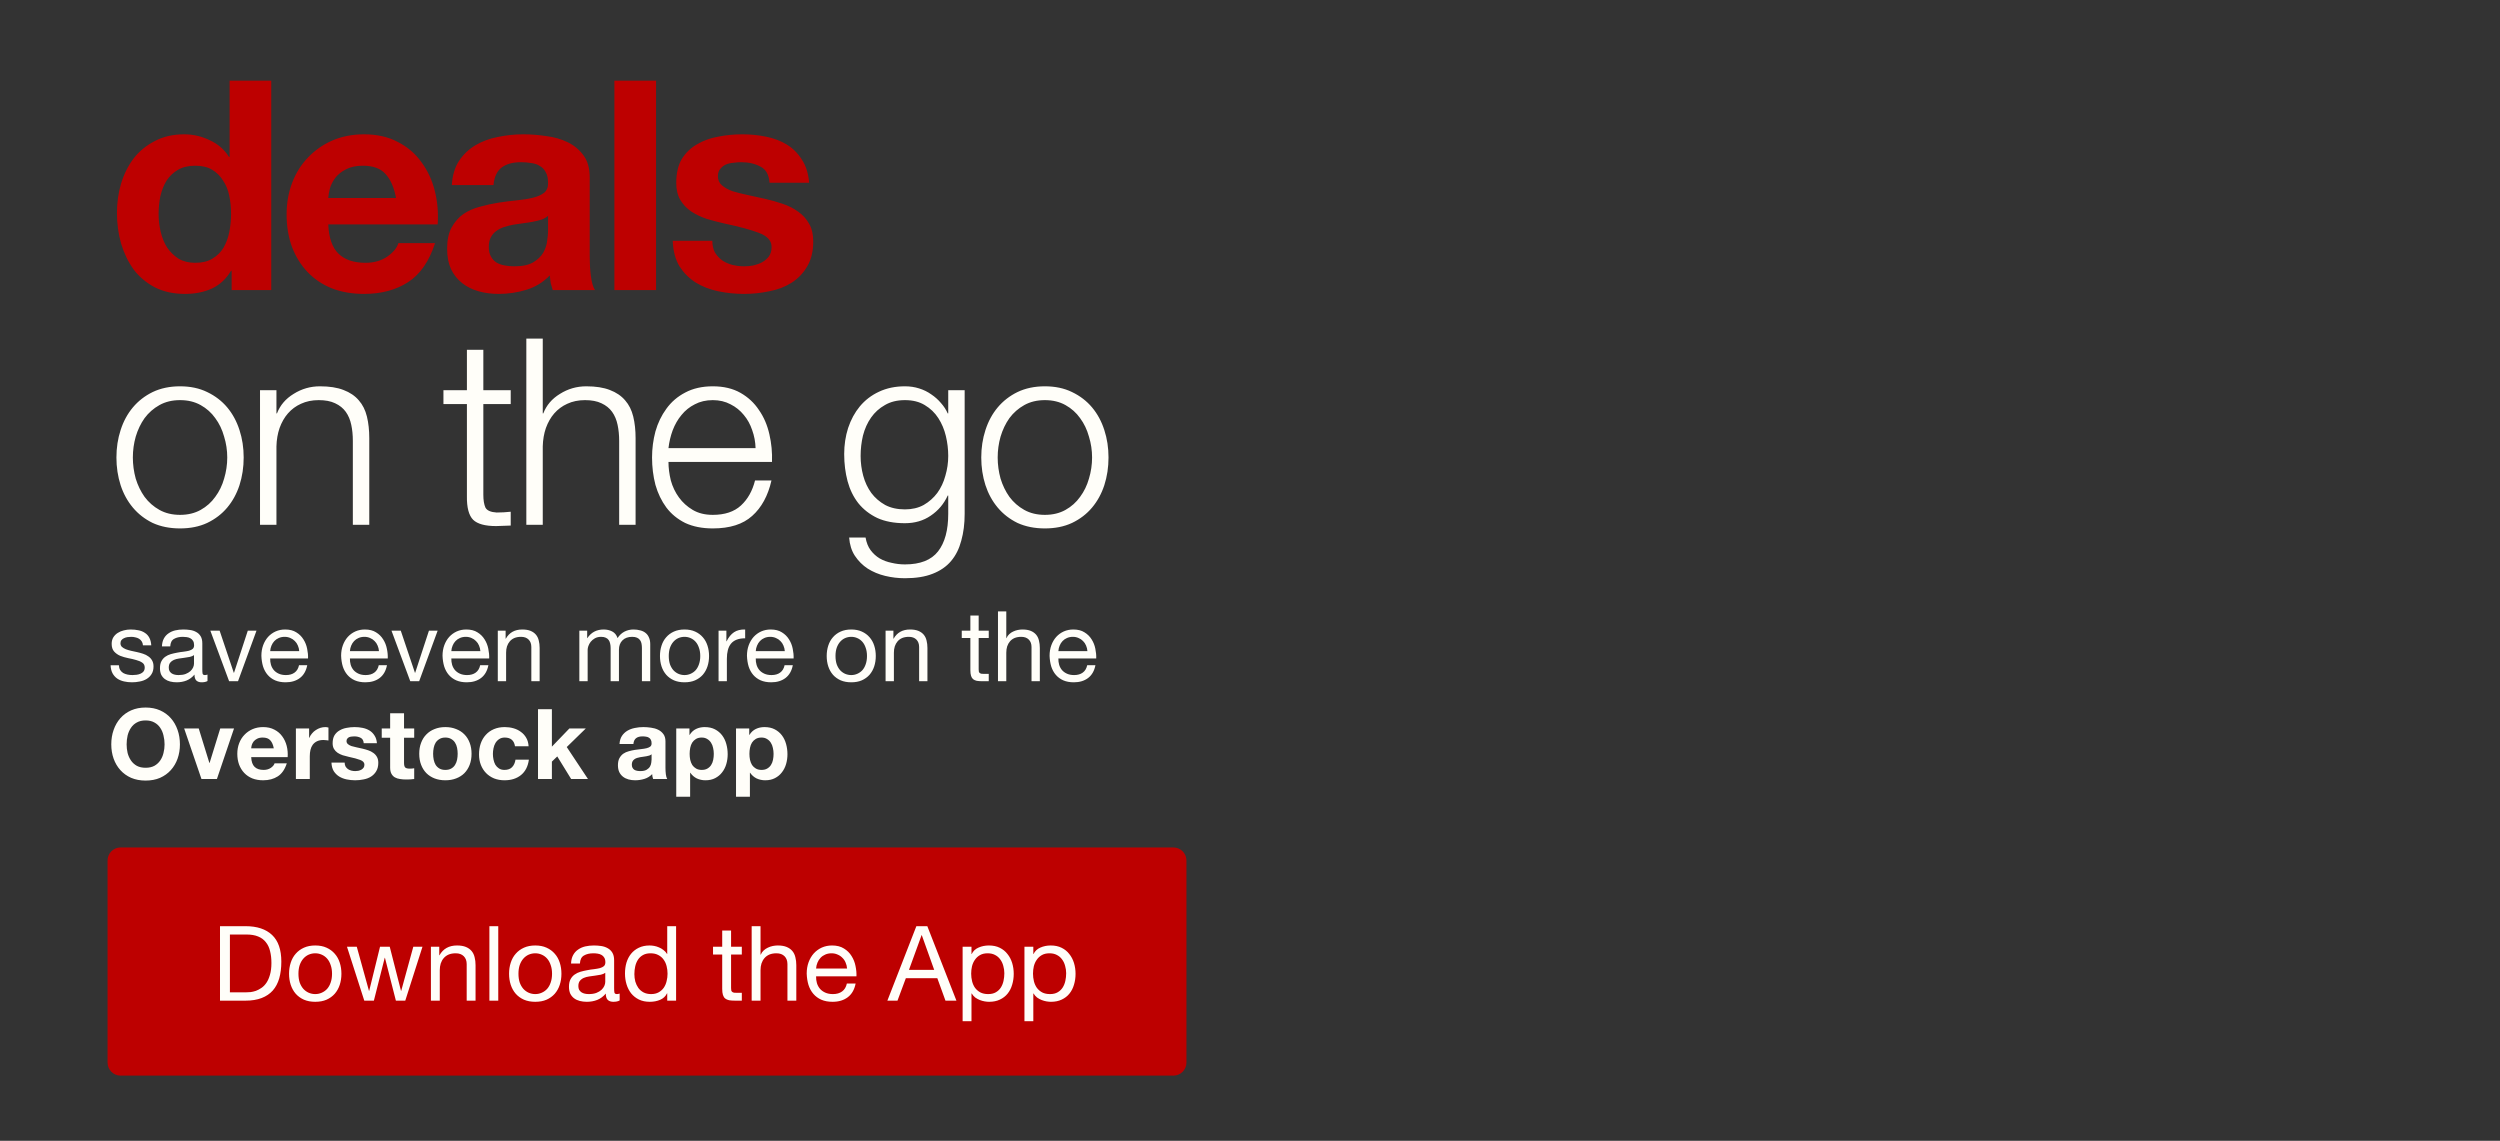 <svg width="767" height="350" viewBox="0 0 767 350" fill="none" xmlns="http://www.w3.org/2000/svg">
<rect x="0" y="0" width="767" height="350" fill="#333333" stroke="none"/>
<path d="M70.89 65.6C70.89 63.68 70.71 61.85 70.35 60.11C69.99 58.31 69.36 56.75 68.46 55.43C67.62 54.05 66.51 52.94 65.13 52.1C63.75 51.26 62.01 50.84 59.91 50.84C57.81 50.84 56.04 51.26 54.6 52.1C53.16 52.94 51.99 54.05 51.09 55.43C50.25 56.81 49.62 58.4 49.2 60.2C48.84 61.94 48.66 63.77 48.66 65.69C48.66 67.49 48.87 69.29 49.29 71.09C49.71 72.89 50.37 74.51 51.27 75.95C52.23 77.33 53.4 78.47 54.78 79.37C56.22 80.21 57.93 80.63 59.91 80.63C62.01 80.63 63.75 80.21 65.13 79.37C66.57 78.53 67.71 77.42 68.55 76.04C69.39 74.6 69.99 72.98 70.35 71.18C70.71 69.38 70.89 67.52 70.89 65.6ZM71.07 83.06H70.89C69.39 85.58 67.41 87.41 64.95 88.55C62.55 89.63 59.82 90.17 56.76 90.17C53.28 90.17 50.22 89.51 47.58 88.19C44.94 86.81 42.75 84.98 41.01 82.7C39.33 80.36 38.04 77.69 37.14 74.69C36.3 71.69 35.88 68.57 35.88 65.33C35.88 62.21 36.3 59.21 37.14 56.33C38.04 53.39 39.33 50.81 41.01 48.59C42.75 46.37 44.91 44.6 47.49 43.28C50.07 41.9 53.07 41.21 56.49 41.21C59.25 41.21 61.86 41.81 64.32 43.01C66.84 44.15 68.82 45.86 70.26 48.14H70.44V24.74H83.22V89H71.07V83.06ZM121.5 60.74C120.9 57.5 119.82 55.04 118.26 53.36C116.76 51.68 114.45 50.84 111.33 50.84C109.29 50.84 107.58 51.2 106.2 51.92C104.88 52.58 103.8 53.42 102.96 54.44C102.18 55.46 101.61 56.54 101.25 57.68C100.95 58.82 100.77 59.84 100.71 60.74H121.5ZM100.71 68.84C100.89 72.98 101.94 75.98 103.86 77.84C105.78 79.7 108.54 80.63 112.14 80.63C114.72 80.63 116.94 80 118.8 78.74C120.66 77.42 121.8 76.04 122.22 74.6H133.47C131.67 80.18 128.91 84.17 125.19 86.57C121.47 88.97 116.97 90.17 111.69 90.17C108.03 90.17 104.73 89.6 101.79 88.46C98.85 87.26 96.359 85.58 94.32 83.42C92.279 81.26 90.689 78.68 89.549 75.68C88.469 72.68 87.93 69.38 87.93 65.78C87.93 62.3 88.499 59.06 89.639 56.06C90.779 53.06 92.4 50.48 94.499 48.32C96.6 46.1 99.09 44.36 101.97 43.1C104.91 41.84 108.15 41.21 111.69 41.21C115.65 41.21 119.1 41.99 122.04 43.55C124.98 45.05 127.38 47.09 129.24 49.67C131.16 52.25 132.54 55.19 133.38 58.49C134.22 61.79 134.52 65.24 134.28 68.84H100.71ZM138.619 56.78C138.799 53.78 139.549 51.29 140.869 49.31C142.189 47.33 143.869 45.74 145.909 44.54C147.949 43.34 150.229 42.5 152.749 42.02C155.329 41.48 157.909 41.21 160.489 41.21C162.829 41.21 165.199 41.39 167.599 41.75C169.999 42.05 172.189 42.68 174.169 43.64C176.149 44.6 177.769 45.95 179.029 47.69C180.289 49.37 180.919 51.62 180.919 54.44V78.65C180.919 80.75 181.039 82.76 181.279 84.68C181.519 86.6 181.939 88.04 182.539 89H169.579C169.339 88.28 169.129 87.56 168.949 86.84C168.829 86.06 168.739 85.28 168.679 84.5C166.639 86.6 164.239 88.07 161.479 88.91C158.719 89.75 155.899 90.17 153.019 90.17C150.799 90.17 148.729 89.9 146.809 89.36C144.889 88.82 143.209 87.98 141.769 86.84C140.329 85.7 139.189 84.26 138.349 82.52C137.569 80.78 137.179 78.71 137.179 76.31C137.179 73.67 137.629 71.51 138.529 69.83C139.489 68.09 140.689 66.71 142.129 65.69C143.629 64.67 145.309 63.92 147.169 63.44C149.089 62.9 151.009 62.48 152.929 62.18C154.849 61.88 156.739 61.64 158.599 61.46C160.459 61.28 162.109 61.01 163.549 60.65C164.989 60.29 166.129 59.78 166.969 59.12C167.809 58.4 168.199 57.38 168.139 56.06C168.139 54.68 167.899 53.6 167.419 52.82C166.999 51.98 166.399 51.35 165.619 50.93C164.899 50.45 164.029 50.15 163.009 50.03C162.049 49.85 160.999 49.76 159.859 49.76C157.339 49.76 155.359 50.3 153.919 51.38C152.479 52.46 151.639 54.26 151.399 56.78H138.619ZM168.139 66.23C167.599 66.71 166.909 67.1 166.069 67.4C165.289 67.64 164.419 67.85 163.459 68.03C162.559 68.21 161.599 68.36 160.579 68.48C159.559 68.6 158.539 68.75 157.519 68.93C156.559 69.11 155.599 69.35 154.639 69.65C153.739 69.95 152.929 70.37 152.209 70.91C151.549 71.39 151.009 72.02 150.589 72.8C150.169 73.58 149.959 74.57 149.959 75.77C149.959 76.91 150.169 77.87 150.589 78.65C151.009 79.43 151.579 80.06 152.299 80.54C153.019 80.96 153.859 81.26 154.819 81.44C155.779 81.62 156.769 81.71 157.789 81.71C160.309 81.71 162.259 81.29 163.639 80.45C165.019 79.61 166.039 78.62 166.699 77.48C167.359 76.28 167.749 75.08 167.869 73.88C168.049 72.68 168.139 71.72 168.139 71V66.23ZM188.499 24.74H201.279V89H188.499V24.74ZM218.542 73.88C218.542 75.26 218.812 76.46 219.352 77.48C219.952 78.44 220.702 79.25 221.602 79.91C222.502 80.51 223.522 80.96 224.662 81.26C225.862 81.56 227.092 81.71 228.352 81.71C229.252 81.71 230.182 81.62 231.142 81.44C232.162 81.2 233.062 80.87 233.842 80.45C234.682 79.97 235.372 79.37 235.912 78.65C236.452 77.87 236.722 76.91 236.722 75.77C236.722 73.85 235.432 72.41 232.852 71.45C230.332 70.49 226.792 69.53 222.232 68.57C220.372 68.15 218.542 67.67 216.742 67.13C215.002 66.53 213.442 65.78 212.062 64.88C210.682 63.92 209.572 62.75 208.732 61.37C207.892 59.93 207.472 58.19 207.472 56.15C207.472 53.15 208.042 50.69 209.182 48.77C210.382 46.85 211.942 45.35 213.862 44.27C215.782 43.13 217.942 42.35 220.342 41.93C222.742 41.45 225.202 41.21 227.722 41.21C230.242 41.21 232.672 41.45 235.012 41.93C237.412 42.41 239.542 43.22 241.402 44.36C243.262 45.5 244.792 47.03 245.992 48.95C247.252 50.81 248.002 53.18 248.242 56.06H236.092C235.912 53.6 234.982 51.95 233.302 51.11C231.622 50.21 229.642 49.76 227.362 49.76C226.642 49.76 225.862 49.82 225.022 49.94C224.182 50 223.402 50.18 222.682 50.48C222.022 50.78 221.452 51.23 220.972 51.83C220.492 52.37 220.252 53.12 220.252 54.08C220.252 55.22 220.672 56.15 221.512 56.87C222.352 57.59 223.432 58.19 224.752 58.67C226.132 59.09 227.692 59.48 229.432 59.84C231.172 60.2 232.942 60.59 234.742 61.01C236.602 61.43 238.402 61.94 240.142 62.54C241.942 63.14 243.532 63.95 244.912 64.97C246.292 65.93 247.402 67.16 248.242 68.66C249.082 70.1 249.502 71.9 249.502 74.06C249.502 77.12 248.872 79.7 247.612 81.8C246.412 83.84 244.822 85.49 242.842 86.75C240.862 88.01 238.582 88.88 236.002 89.36C233.482 89.9 230.902 90.17 228.262 90.17C225.562 90.17 222.922 89.9 220.342 89.36C217.762 88.82 215.452 87.92 213.412 86.66C211.432 85.4 209.782 83.75 208.462 81.71C207.202 79.61 206.512 77 206.392 73.88H218.542Z" fill="#BD0000"/>
<path d="M55.24 122.76C52.84 122.76 50.733 123.267 48.92 124.28C47.107 125.293 45.587 126.627 44.36 128.28C43.187 129.933 42.28 131.827 41.64 133.96C41.053 136.04 40.76 138.173 40.76 140.36C40.76 142.547 41.053 144.707 41.64 146.84C42.28 148.92 43.187 150.787 44.36 152.44C45.587 154.093 47.107 155.427 48.92 156.44C50.733 157.453 52.84 157.96 55.24 157.96C57.64 157.96 59.747 157.453 61.56 156.44C63.373 155.427 64.867 154.093 66.04 152.44C67.267 150.787 68.173 148.92 68.76 146.84C69.4 144.707 69.72 142.547 69.72 140.36C69.72 138.173 69.4 136.04 68.76 133.96C68.173 131.827 67.267 129.933 66.04 128.28C64.867 126.627 63.373 125.293 61.56 124.28C59.747 123.267 57.64 122.76 55.24 122.76ZM55.24 118.52C58.387 118.52 61.16 119.107 63.56 120.28C66.013 121.453 68.067 123.027 69.72 125C71.373 126.973 72.627 129.293 73.48 131.96C74.333 134.573 74.76 137.373 74.76 140.36C74.76 143.347 74.333 146.173 73.48 148.84C72.627 151.453 71.373 153.747 69.72 155.72C68.067 157.693 66.013 159.267 63.56 160.44C61.16 161.56 58.387 162.12 55.24 162.12C52.093 162.12 49.293 161.56 46.84 160.44C44.44 159.267 42.413 157.693 40.76 155.72C39.107 153.747 37.853 151.453 37 148.84C36.147 146.173 35.72 143.347 35.72 140.36C35.72 137.373 36.147 134.573 37 131.96C37.853 129.293 39.107 126.973 40.76 125C42.413 123.027 44.44 121.453 46.84 120.28C49.293 119.107 52.093 118.52 55.24 118.52ZM79.773 119.72H84.813V126.84H84.973C85.933 124.333 87.64 122.333 90.093 120.84C92.546 119.293 95.24 118.52 98.173 118.52C101.053 118.52 103.453 118.893 105.373 119.64C107.346 120.387 108.92 121.453 110.093 122.84C111.266 124.173 112.093 125.827 112.573 127.8C113.053 129.773 113.293 131.987 113.293 134.44V161H108.253V135.24C108.253 133.48 108.093 131.853 107.773 130.36C107.453 128.813 106.893 127.48 106.093 126.36C105.293 125.24 104.2 124.36 102.813 123.72C101.48 123.08 99.8 122.76 97.773 122.76C95.746 122.76 93.933 123.133 92.333 123.88C90.787 124.573 89.453 125.56 88.333 126.84C87.266 128.067 86.413 129.56 85.773 131.32C85.186 133.027 84.867 134.893 84.813 136.92V161H79.773V119.72ZM148.288 119.72H156.688V123.96H148.288V151.8C148.288 153.453 148.501 154.76 148.928 155.72C149.408 156.627 150.554 157.133 152.368 157.24C153.808 157.24 155.248 157.16 156.688 157V161.24C155.941 161.24 155.194 161.267 154.448 161.32C153.701 161.373 152.954 161.4 152.208 161.4C148.848 161.4 146.501 160.76 145.168 159.48C143.834 158.147 143.194 155.72 143.248 152.2V123.96H136.048V119.72H143.248V107.32H148.288V119.72ZM161.479 103.88H166.519V126.84H166.679C167.639 124.333 169.346 122.333 171.799 120.84C174.253 119.293 176.946 118.52 179.879 118.52C182.759 118.52 185.159 118.893 187.079 119.64C189.053 120.387 190.626 121.453 191.799 122.84C192.973 124.173 193.799 125.827 194.279 127.8C194.759 129.773 194.999 131.987 194.999 134.44V161H189.959V135.24C189.959 133.48 189.799 131.853 189.479 130.36C189.159 128.813 188.599 127.48 187.799 126.36C186.999 125.24 185.906 124.36 184.519 123.72C183.186 123.08 181.506 122.76 179.479 122.76C177.453 122.76 175.639 123.133 174.039 123.88C172.493 124.573 171.159 125.56 170.039 126.84C168.973 128.067 168.119 129.56 167.479 131.32C166.893 133.027 166.573 134.893 166.519 136.92V161H161.479V103.88ZM231.808 137.48C231.755 135.56 231.408 133.72 230.768 131.96C230.181 130.2 229.328 128.653 228.208 127.32C227.088 125.933 225.728 124.84 224.128 124.04C222.528 123.187 220.715 122.76 218.688 122.76C216.608 122.76 214.768 123.187 213.168 124.04C211.568 124.84 210.208 125.933 209.088 127.32C207.968 128.653 207.061 130.227 206.368 132.04C205.728 133.8 205.301 135.613 205.088 137.48H231.808ZM205.088 141.72C205.088 143.533 205.328 145.427 205.808 147.4C206.341 149.32 207.168 151.053 208.288 152.6C209.408 154.147 210.821 155.427 212.528 156.44C214.235 157.453 216.288 157.96 218.688 157.96C222.368 157.96 225.248 157 227.328 155.08C229.408 153.16 230.848 150.6 231.648 147.4H236.688C235.621 152.093 233.648 155.72 230.768 158.28C227.941 160.84 223.915 162.12 218.688 162.12C215.435 162.12 212.608 161.56 210.208 160.44C207.861 159.267 205.941 157.693 204.448 155.72C202.955 153.693 201.835 151.373 201.088 148.76C200.395 146.093 200.048 143.293 200.048 140.36C200.048 137.64 200.395 134.973 201.088 132.36C201.835 129.747 202.955 127.427 204.448 125.4C205.941 123.32 207.861 121.667 210.208 120.44C212.608 119.16 215.435 118.52 218.688 118.52C221.995 118.52 224.821 119.187 227.168 120.52C229.515 121.853 231.408 123.613 232.848 125.8C234.341 127.933 235.408 130.413 236.048 133.24C236.688 136.013 236.955 138.84 236.848 141.72H205.088ZM295.958 157.64C295.958 160.68 295.611 163.427 294.918 165.88C294.278 168.333 293.238 170.413 291.798 172.12C290.358 173.827 288.465 175.133 286.118 176.04C283.825 176.947 280.998 177.4 277.638 177.4C275.558 177.4 273.531 177.16 271.558 176.68C269.585 176.2 267.798 175.453 266.198 174.44C264.651 173.427 263.345 172.12 262.278 170.52C261.265 168.973 260.678 167.107 260.518 164.92H265.558C265.825 166.467 266.331 167.747 267.078 168.76C267.878 169.827 268.811 170.68 269.878 171.32C270.998 171.96 272.225 172.413 273.558 172.68C274.891 173 276.251 173.16 277.638 173.16C282.331 173.16 285.718 171.827 287.798 169.16C289.878 166.493 290.918 162.653 290.918 157.64V152.04H290.758C289.585 154.6 287.851 156.653 285.558 158.2C283.318 159.747 280.678 160.52 277.638 160.52C274.331 160.52 271.505 159.987 269.158 158.92C266.811 157.8 264.865 156.28 263.318 154.36C261.825 152.44 260.731 150.2 260.038 147.64C259.345 145.027 258.998 142.253 258.998 139.32C258.998 136.493 259.398 133.827 260.198 131.32C261.051 128.76 262.251 126.547 263.798 124.68C265.398 122.76 267.345 121.267 269.638 120.2C271.985 119.08 274.651 118.52 277.638 118.52C279.185 118.52 280.625 118.733 281.958 119.16C283.345 119.587 284.598 120.2 285.718 121C286.838 121.747 287.825 122.627 288.678 123.64C289.585 124.653 290.278 125.72 290.758 126.84H290.918V119.72H295.958V157.64ZM277.638 156.28C279.825 156.28 281.745 155.827 283.398 154.92C285.051 153.96 286.438 152.733 287.558 151.24C288.678 149.693 289.505 147.933 290.038 145.96C290.625 143.987 290.918 141.96 290.918 139.88C290.918 137.853 290.678 135.827 290.198 133.8C289.718 131.773 288.945 129.933 287.878 128.28C286.811 126.627 285.425 125.293 283.718 124.28C282.065 123.267 280.038 122.76 277.638 122.76C275.238 122.76 273.185 123.267 271.478 124.28C269.771 125.24 268.358 126.52 267.238 128.12C266.118 129.72 265.291 131.56 264.758 133.64C264.278 135.667 264.038 137.747 264.038 139.88C264.038 141.96 264.305 143.987 264.838 145.96C265.371 147.933 266.198 149.693 267.318 151.24C268.438 152.733 269.851 153.96 271.558 154.92C273.265 155.827 275.291 156.28 277.638 156.28ZM320.571 122.76C318.171 122.76 316.065 123.267 314.251 124.28C312.438 125.293 310.918 126.627 309.691 128.28C308.518 129.933 307.611 131.827 306.971 133.96C306.385 136.04 306.091 138.173 306.091 140.36C306.091 142.547 306.385 144.707 306.971 146.84C307.611 148.92 308.518 150.787 309.691 152.44C310.918 154.093 312.438 155.427 314.251 156.44C316.065 157.453 318.171 157.96 320.571 157.96C322.971 157.96 325.078 157.453 326.891 156.44C328.705 155.427 330.198 154.093 331.371 152.44C332.598 150.787 333.505 148.92 334.091 146.84C334.731 144.707 335.051 142.547 335.051 140.36C335.051 138.173 334.731 136.04 334.091 133.96C333.505 131.827 332.598 129.933 331.371 128.28C330.198 126.627 328.705 125.293 326.891 124.28C325.078 123.267 322.971 122.76 320.571 122.76ZM320.571 118.52C323.718 118.52 326.491 119.107 328.891 120.28C331.345 121.453 333.398 123.027 335.051 125C336.705 126.973 337.958 129.293 338.811 131.96C339.665 134.573 340.091 137.373 340.091 140.36C340.091 143.347 339.665 146.173 338.811 148.84C337.958 151.453 336.705 153.747 335.051 155.72C333.398 157.693 331.345 159.267 328.891 160.44C326.491 161.56 323.718 162.12 320.571 162.12C317.425 162.12 314.625 161.56 312.171 160.44C309.771 159.267 307.745 157.693 306.091 155.72C304.438 153.747 303.185 151.453 302.331 148.84C301.478 146.173 301.051 143.347 301.051 140.36C301.051 137.373 301.478 134.573 302.331 131.96C303.185 129.293 304.438 126.973 306.091 125C307.745 123.027 309.771 121.453 312.171 120.28C314.625 119.107 317.425 118.52 320.571 118.52Z" fill="#FFFEF9"/>
<path d="M36.48 204.11C36.5 204.67 36.63 205.15 36.87 205.55C37.11 205.93 37.42 206.24 37.8 206.48C38.2 206.7 38.64 206.86 39.12 206.96C39.62 207.06 40.13 207.11 40.65 207.11C41.05 207.11 41.47 207.08 41.91 207.02C42.35 206.96 42.75 206.85 43.11 206.69C43.49 206.53 43.8 206.3 44.04 206C44.28 205.68 44.4 205.28 44.4 204.8C44.4 204.14 44.15 203.64 43.65 203.3C43.15 202.96 42.52 202.69 41.76 202.49C41.02 202.27 40.21 202.08 39.33 201.92C38.45 201.74 37.63 201.5 36.87 201.2C36.13 200.88 35.51 200.44 35.01 199.88C34.51 199.32 34.26 198.54 34.26 197.54C34.26 196.76 34.43 196.09 34.77 195.53C35.13 194.97 35.58 194.52 36.12 194.18C36.68 193.82 37.3 193.56 37.98 193.4C38.68 193.22 39.37 193.13 40.05 193.13C40.93 193.13 41.74 193.21 42.48 193.37C43.22 193.51 43.87 193.77 44.43 194.15C45.01 194.51 45.47 195.01 45.81 195.65C46.15 196.27 46.35 197.05 46.41 197.99H43.86C43.82 197.49 43.69 197.08 43.47 196.76C43.25 196.42 42.97 196.15 42.63 195.95C42.29 195.75 41.91 195.61 41.49 195.53C41.09 195.43 40.68 195.38 40.26 195.38C39.88 195.38 39.49 195.41 39.09 195.47C38.71 195.53 38.36 195.64 38.04 195.8C37.72 195.94 37.46 196.14 37.26 196.4C37.06 196.64 36.96 196.96 36.96 197.36C36.96 197.8 37.11 198.17 37.41 198.47C37.73 198.75 38.13 198.99 38.61 199.19C39.09 199.37 39.63 199.53 40.23 199.67C40.83 199.79 41.43 199.92 42.03 200.06C42.67 200.2 43.29 200.37 43.89 200.57C44.51 200.77 45.05 201.04 45.51 201.38C45.99 201.7 46.37 202.11 46.65 202.61C46.95 203.11 47.1 203.73 47.1 204.47C47.1 205.41 46.9 206.19 46.5 206.81C46.12 207.43 45.61 207.93 44.97 208.31C44.35 208.69 43.64 208.95 42.84 209.09C42.06 209.25 41.28 209.33 40.5 209.33C39.64 209.33 38.82 209.24 38.04 209.06C37.26 208.88 36.57 208.59 35.97 208.19C35.37 207.77 34.89 207.23 34.53 206.57C34.17 205.89 33.97 205.07 33.93 204.11H36.48ZM63.66 208.94C63.22 209.2 62.61 209.33 61.83 209.33C61.17 209.33 60.64 209.15 60.24 208.79C59.86 208.41 59.67 207.8 59.67 206.96C58.97 207.8 58.15 208.41 57.21 208.79C56.29 209.15 55.29 209.33 54.21 209.33C53.51 209.33 52.84 209.25 52.2 209.09C51.58 208.93 51.04 208.68 50.58 208.34C50.12 208 49.75 207.56 49.47 207.02C49.21 206.46 49.08 205.79 49.08 205.01C49.08 204.13 49.23 203.41 49.53 202.85C49.83 202.29 50.22 201.84 50.7 201.5C51.2 201.14 51.76 200.87 52.38 200.69C53.02 200.51 53.67 200.36 54.33 200.24C55.03 200.1 55.69 200 56.31 199.94C56.95 199.86 57.51 199.76 57.99 199.64C58.47 199.5 58.85 199.31 59.13 199.07C59.41 198.81 59.55 198.44 59.55 197.96C59.55 197.4 59.44 196.95 59.22 196.61C59.02 196.27 58.75 196.01 58.41 195.83C58.09 195.65 57.72 195.53 57.3 195.47C56.9 195.41 56.5 195.38 56.1 195.38C55.02 195.38 54.12 195.59 53.4 196.01C52.68 196.41 52.29 197.18 52.23 198.32H49.68C49.72 197.36 49.92 196.55 50.28 195.89C50.64 195.23 51.12 194.7 51.72 194.3C52.32 193.88 53 193.58 53.76 193.4C54.54 193.22 55.37 193.13 56.25 193.13C56.95 193.13 57.64 193.18 58.32 193.28C59.02 193.38 59.65 193.59 60.21 193.91C60.77 194.21 61.22 194.64 61.56 195.2C61.9 195.76 62.07 196.49 62.07 197.39V205.37C62.07 205.97 62.1 206.41 62.16 206.69C62.24 206.97 62.48 207.11 62.88 207.11C63.1 207.11 63.36 207.06 63.66 206.96V208.94ZM59.52 200.99C59.2 201.23 58.78 201.41 58.26 201.53C57.74 201.63 57.19 201.72 56.61 201.8C56.05 201.86 55.48 201.94 54.9 202.04C54.32 202.12 53.8 202.26 53.34 202.46C52.88 202.66 52.5 202.95 52.2 203.33C51.92 203.69 51.78 204.19 51.78 204.83C51.78 205.25 51.86 205.61 52.02 205.91C52.2 206.19 52.42 206.42 52.68 206.6C52.96 206.78 53.28 206.91 53.64 206.99C54 207.07 54.38 207.11 54.78 207.11C55.62 207.11 56.34 207 56.94 206.78C57.54 206.54 58.03 206.25 58.41 205.91C58.79 205.55 59.07 205.17 59.25 204.77C59.43 204.35 59.52 203.96 59.52 203.6V200.99ZM73.023 209H70.293L64.533 193.49H67.383L71.733 206.42H71.793L76.023 193.49H78.693L73.023 209ZM91.803 199.76C91.763 199.16 91.623 198.59 91.383 198.05C91.163 197.51 90.853 197.05 90.453 196.67C90.073 196.27 89.613 195.96 89.073 195.74C88.553 195.5 87.973 195.38 87.333 195.38C86.673 195.38 86.073 195.5 85.533 195.74C85.013 195.96 84.563 196.27 84.183 196.67C83.803 197.07 83.503 197.54 83.283 198.08C83.063 198.6 82.933 199.16 82.893 199.76H91.803ZM94.263 204.08C93.923 205.82 93.173 207.13 92.013 208.01C90.853 208.89 89.393 209.33 87.633 209.33C86.393 209.33 85.313 209.13 84.393 208.73C83.493 208.33 82.733 207.77 82.113 207.05C81.493 206.33 81.023 205.47 80.703 204.47C80.403 203.47 80.233 202.38 80.193 201.2C80.193 200.02 80.373 198.94 80.733 197.96C81.093 196.98 81.593 196.13 82.233 195.41C82.893 194.69 83.663 194.13 84.543 193.73C85.443 193.33 86.423 193.13 87.483 193.13C88.863 193.13 90.003 193.42 90.903 194C91.823 194.56 92.553 195.28 93.093 196.16C93.653 197.04 94.033 198 94.233 199.04C94.453 200.08 94.543 201.07 94.503 202.01H82.893C82.873 202.69 82.953 203.34 83.133 203.96C83.313 204.56 83.603 205.1 84.003 205.58C84.403 206.04 84.913 206.41 85.533 206.69C86.153 206.97 86.883 207.11 87.723 207.11C88.803 207.11 89.683 206.86 90.363 206.36C91.063 205.86 91.523 205.1 91.743 204.08H94.263ZM116.266 199.76C116.226 199.16 116.086 198.59 115.846 198.05C115.626 197.51 115.316 197.05 114.916 196.67C114.536 196.27 114.076 195.96 113.536 195.74C113.016 195.5 112.436 195.38 111.796 195.38C111.136 195.38 110.536 195.5 109.996 195.74C109.476 195.96 109.026 196.27 108.646 196.67C108.266 197.07 107.966 197.54 107.746 198.08C107.526 198.6 107.396 199.16 107.356 199.76H116.266ZM118.726 204.08C118.386 205.82 117.636 207.13 116.476 208.01C115.316 208.89 113.856 209.33 112.096 209.33C110.856 209.33 109.776 209.13 108.856 208.73C107.956 208.33 107.196 207.77 106.576 207.05C105.956 206.33 105.486 205.47 105.166 204.47C104.866 203.47 104.696 202.38 104.656 201.2C104.656 200.02 104.836 198.94 105.196 197.96C105.556 196.98 106.056 196.13 106.696 195.41C107.356 194.69 108.126 194.13 109.006 193.73C109.906 193.33 110.886 193.13 111.946 193.13C113.326 193.13 114.466 193.42 115.366 194C116.286 194.56 117.016 195.28 117.556 196.16C118.116 197.04 118.496 198 118.696 199.04C118.916 200.08 119.006 201.07 118.966 202.01H107.356C107.336 202.69 107.416 203.34 107.596 203.96C107.776 204.56 108.066 205.1 108.466 205.58C108.866 206.04 109.376 206.41 109.996 206.69C110.616 206.97 111.346 207.11 112.186 207.11C113.266 207.11 114.146 206.86 114.826 206.36C115.526 205.86 115.986 205.1 116.206 204.08H118.726ZM128.599 209H125.869L120.109 193.49H122.959L127.309 206.42H127.369L131.599 193.49H134.269L128.599 209ZM147.379 199.76C147.339 199.16 147.199 198.59 146.959 198.05C146.739 197.51 146.429 197.05 146.029 196.67C145.649 196.27 145.189 195.96 144.649 195.74C144.129 195.5 143.549 195.38 142.909 195.38C142.249 195.38 141.649 195.5 141.109 195.74C140.589 195.96 140.139 196.27 139.759 196.67C139.379 197.07 139.079 197.54 138.859 198.08C138.639 198.6 138.509 199.16 138.469 199.76H147.379ZM149.839 204.08C149.499 205.82 148.749 207.13 147.589 208.01C146.429 208.89 144.969 209.33 143.209 209.33C141.969 209.33 140.889 209.13 139.969 208.73C139.069 208.33 138.309 207.77 137.689 207.05C137.069 206.33 136.599 205.47 136.279 204.47C135.979 203.47 135.809 202.38 135.769 201.2C135.769 200.02 135.949 198.94 136.309 197.96C136.669 196.98 137.169 196.13 137.809 195.41C138.469 194.69 139.239 194.13 140.119 193.73C141.019 193.33 141.999 193.13 143.059 193.13C144.439 193.13 145.579 193.42 146.479 194C147.399 194.56 148.129 195.28 148.669 196.16C149.229 197.04 149.609 198 149.809 199.04C150.029 200.08 150.119 201.07 150.079 202.01H138.469C138.449 202.69 138.529 203.34 138.709 203.96C138.889 204.56 139.179 205.1 139.579 205.58C139.979 206.04 140.489 206.41 141.109 206.69C141.729 206.97 142.459 207.11 143.299 207.11C144.379 207.11 145.259 206.86 145.939 206.36C146.639 205.86 147.099 205.1 147.319 204.08H149.839ZM152.723 193.49H155.123V195.95H155.183C156.243 194.07 157.923 193.13 160.223 193.13C161.243 193.13 162.093 193.27 162.773 193.55C163.453 193.83 164.003 194.22 164.423 194.72C164.843 195.22 165.133 195.82 165.293 196.52C165.473 197.2 165.563 197.96 165.563 198.8V209H163.013V198.5C163.013 197.54 162.733 196.78 162.173 196.22C161.613 195.66 160.843 195.38 159.863 195.38C159.083 195.38 158.403 195.5 157.823 195.74C157.263 195.98 156.793 196.32 156.413 196.76C156.033 197.2 155.743 197.72 155.543 198.32C155.363 198.9 155.273 199.54 155.273 200.24V209H152.723V193.49ZM177.742 193.49H180.142V195.77H180.202C181.362 194.01 183.032 193.13 185.212 193.13C186.172 193.13 187.042 193.33 187.822 193.73C188.602 194.13 189.152 194.81 189.472 195.77C189.992 194.93 190.672 194.28 191.512 193.82C192.372 193.36 193.312 193.13 194.332 193.13C195.112 193.13 195.812 193.22 196.432 193.4C197.072 193.56 197.612 193.82 198.052 194.18C198.512 194.54 198.862 195.01 199.102 195.59C199.362 196.15 199.492 196.83 199.492 197.63V209H196.942V198.83C196.942 198.35 196.902 197.9 196.822 197.48C196.742 197.06 196.592 196.7 196.372 196.4C196.152 196.08 195.842 195.83 195.442 195.65C195.062 195.47 194.562 195.38 193.942 195.38C192.682 195.38 191.692 195.74 190.972 196.46C190.252 197.18 189.892 198.14 189.892 199.34V209H187.342V198.83C187.342 198.33 187.292 197.87 187.192 197.45C187.112 197.03 186.962 196.67 186.742 196.37C186.522 196.05 186.222 195.81 185.842 195.65C185.482 195.47 185.012 195.38 184.432 195.38C183.692 195.38 183.052 195.53 182.512 195.83C181.992 196.13 181.562 196.49 181.222 196.91C180.902 197.33 180.662 197.77 180.502 198.23C180.362 198.67 180.292 199.04 180.292 199.34V209H177.742V193.49ZM205.178 201.26C205.178 202.2 205.298 203.04 205.538 203.78C205.798 204.5 206.148 205.11 206.588 205.61C207.028 206.09 207.538 206.46 208.118 206.72C208.718 206.98 209.348 207.11 210.008 207.11C210.668 207.11 211.288 206.98 211.868 206.72C212.468 206.46 212.988 206.09 213.428 205.61C213.868 205.11 214.208 204.5 214.448 203.78C214.708 203.04 214.838 202.2 214.838 201.26C214.838 200.32 214.708 199.49 214.448 198.77C214.208 198.03 213.868 197.41 213.428 196.91C212.988 196.41 212.468 196.03 211.868 195.77C211.288 195.51 210.668 195.38 210.008 195.38C209.348 195.38 208.718 195.51 208.118 195.77C207.538 196.03 207.028 196.41 206.588 196.91C206.148 197.41 205.798 198.03 205.538 198.77C205.298 199.49 205.178 200.32 205.178 201.26ZM202.478 201.26C202.478 200.12 202.638 199.06 202.958 198.08C203.278 197.08 203.758 196.22 204.398 195.5C205.038 194.76 205.828 194.18 206.768 193.76C207.708 193.34 208.788 193.13 210.008 193.13C211.248 193.13 212.328 193.34 213.248 193.76C214.188 194.18 214.978 194.76 215.618 195.5C216.258 196.22 216.738 197.08 217.058 198.08C217.378 199.06 217.538 200.12 217.538 201.26C217.538 202.4 217.378 203.46 217.058 204.44C216.738 205.42 216.258 206.28 215.618 207.02C214.978 207.74 214.188 208.31 213.248 208.73C212.328 209.13 211.248 209.33 210.008 209.33C208.788 209.33 207.708 209.13 206.768 208.73C205.828 208.31 205.038 207.74 204.398 207.02C203.758 206.28 203.278 205.42 202.958 204.44C202.638 203.46 202.478 202.4 202.478 201.26ZM220.455 193.49H222.855V196.76H222.915C223.535 195.5 224.295 194.57 225.195 193.97C226.095 193.37 227.235 193.09 228.615 193.13V195.83C227.595 195.83 226.725 195.97 226.005 196.25C225.285 196.53 224.705 196.94 224.265 197.48C223.825 198.02 223.505 198.68 223.305 199.46C223.105 200.22 223.005 201.1 223.005 202.1V209H220.455V193.49ZM240.778 199.76C240.738 199.16 240.598 198.59 240.358 198.05C240.138 197.51 239.828 197.05 239.428 196.67C239.048 196.27 238.588 195.96 238.048 195.74C237.528 195.5 236.948 195.38 236.308 195.38C235.648 195.38 235.048 195.5 234.508 195.74C233.988 195.96 233.538 196.27 233.158 196.67C232.778 197.07 232.478 197.54 232.258 198.08C232.038 198.6 231.908 199.16 231.868 199.76H240.778ZM243.238 204.08C242.898 205.82 242.148 207.13 240.988 208.01C239.828 208.89 238.368 209.33 236.608 209.33C235.368 209.33 234.288 209.13 233.368 208.73C232.468 208.33 231.708 207.77 231.088 207.05C230.468 206.33 229.998 205.47 229.678 204.47C229.378 203.47 229.208 202.38 229.168 201.2C229.168 200.02 229.348 198.94 229.708 197.96C230.068 196.98 230.568 196.13 231.208 195.41C231.868 194.69 232.638 194.13 233.518 193.73C234.418 193.33 235.398 193.13 236.458 193.13C237.838 193.13 238.978 193.42 239.878 194C240.798 194.56 241.528 195.28 242.068 196.16C242.628 197.04 243.008 198 243.208 199.04C243.428 200.08 243.518 201.07 243.478 202.01H231.868C231.848 202.69 231.928 203.34 232.108 203.96C232.288 204.56 232.578 205.1 232.978 205.58C233.378 206.04 233.888 206.41 234.508 206.69C235.128 206.97 235.858 207.11 236.698 207.11C237.778 207.11 238.658 206.86 239.338 206.36C240.038 205.86 240.498 205.1 240.718 204.08H243.238ZM256.331 201.26C256.331 202.2 256.451 203.04 256.691 203.78C256.951 204.5 257.301 205.11 257.741 205.61C258.181 206.09 258.691 206.46 259.271 206.72C259.871 206.98 260.501 207.11 261.161 207.11C261.821 207.11 262.441 206.98 263.021 206.72C263.621 206.46 264.141 206.09 264.581 205.61C265.021 205.11 265.361 204.5 265.601 203.78C265.861 203.04 265.991 202.2 265.991 201.26C265.991 200.32 265.861 199.49 265.601 198.77C265.361 198.03 265.021 197.41 264.581 196.91C264.141 196.41 263.621 196.03 263.021 195.77C262.441 195.51 261.821 195.38 261.161 195.38C260.501 195.38 259.871 195.51 259.271 195.77C258.691 196.03 258.181 196.41 257.741 196.91C257.301 197.41 256.951 198.03 256.691 198.77C256.451 199.49 256.331 200.32 256.331 201.26ZM253.631 201.26C253.631 200.12 253.791 199.06 254.111 198.08C254.431 197.08 254.911 196.22 255.551 195.5C256.191 194.76 256.981 194.18 257.921 193.76C258.861 193.34 259.941 193.13 261.161 193.13C262.401 193.13 263.481 193.34 264.401 193.76C265.341 194.18 266.131 194.76 266.771 195.5C267.411 196.22 267.891 197.08 268.211 198.08C268.531 199.06 268.691 200.12 268.691 201.26C268.691 202.4 268.531 203.46 268.211 204.44C267.891 205.42 267.411 206.28 266.771 207.02C266.131 207.74 265.341 208.31 264.401 208.73C263.481 209.13 262.401 209.33 261.161 209.33C259.941 209.33 258.861 209.13 257.921 208.73C256.981 208.31 256.191 207.74 255.551 207.02C254.911 206.28 254.431 205.42 254.111 204.44C253.791 203.46 253.631 202.4 253.631 201.26ZM271.697 193.49H274.097V195.95H274.157C275.217 194.07 276.897 193.13 279.197 193.13C280.217 193.13 281.067 193.27 281.747 193.55C282.427 193.83 282.977 194.22 283.397 194.72C283.817 195.22 284.107 195.82 284.267 196.52C284.447 197.2 284.537 197.96 284.537 198.8V209H281.987V198.5C281.987 197.54 281.707 196.78 281.147 196.22C280.587 195.66 279.817 195.38 278.837 195.38C278.057 195.38 277.377 195.5 276.797 195.74C276.237 195.98 275.767 196.32 275.387 196.76C275.007 197.2 274.717 197.72 274.517 198.32C274.337 198.9 274.247 199.54 274.247 200.24V209H271.697V193.49ZM300.257 193.49H303.347V195.74H300.257V205.37C300.257 205.67 300.277 205.91 300.317 206.09C300.377 206.27 300.477 206.41 300.617 206.51C300.757 206.61 300.947 206.68 301.187 206.72C301.447 206.74 301.777 206.75 302.177 206.75H303.347V209H301.397C300.737 209 300.167 208.96 299.687 208.88C299.227 208.78 298.847 208.61 298.547 208.37C298.267 208.13 298.057 207.79 297.917 207.35C297.777 206.91 297.707 206.33 297.707 205.61V195.74H295.067V193.49H297.707V188.84H300.257V193.49ZM306.18 187.58H308.73V195.77H308.79C308.99 195.29 309.27 194.89 309.63 194.57C309.99 194.23 310.39 193.96 310.83 193.76C311.29 193.54 311.76 193.38 312.24 193.28C312.74 193.18 313.22 193.13 313.68 193.13C314.7 193.13 315.55 193.27 316.23 193.55C316.91 193.83 317.46 194.22 317.88 194.72C318.3 195.22 318.59 195.82 318.75 196.52C318.93 197.2 319.02 197.96 319.02 198.8V209H316.47V198.5C316.47 197.54 316.19 196.78 315.63 196.22C315.07 195.66 314.3 195.38 313.32 195.38C312.54 195.38 311.86 195.5 311.28 195.74C310.72 195.98 310.25 196.32 309.87 196.76C309.49 197.2 309.2 197.72 309 198.32C308.82 198.9 308.73 199.54 308.73 200.24V209H306.18V187.58ZM333.62 199.76C333.58 199.16 333.44 198.59 333.2 198.05C332.98 197.51 332.67 197.05 332.27 196.67C331.89 196.27 331.43 195.96 330.89 195.74C330.37 195.5 329.79 195.38 329.15 195.38C328.49 195.38 327.89 195.5 327.35 195.74C326.83 195.96 326.38 196.27 326 196.67C325.62 197.07 325.32 197.54 325.1 198.08C324.88 198.6 324.75 199.16 324.71 199.76H333.62ZM336.08 204.08C335.74 205.82 334.99 207.13 333.83 208.01C332.67 208.89 331.21 209.33 329.45 209.33C328.21 209.33 327.13 209.13 326.21 208.73C325.31 208.33 324.55 207.77 323.93 207.05C323.31 206.33 322.84 205.47 322.52 204.47C322.22 203.47 322.05 202.38 322.01 201.2C322.01 200.02 322.19 198.94 322.55 197.96C322.91 196.98 323.41 196.13 324.05 195.41C324.71 194.69 325.48 194.13 326.36 193.73C327.26 193.33 328.24 193.13 329.3 193.13C330.68 193.13 331.82 193.42 332.72 194C333.64 194.56 334.37 195.28 334.91 196.16C335.47 197.04 335.85 198 336.05 199.04C336.27 200.08 336.36 201.07 336.32 202.01H324.71C324.69 202.69 324.77 203.34 324.95 203.96C325.13 204.56 325.42 205.1 325.82 205.58C326.22 206.04 326.73 206.41 327.35 206.69C327.97 206.97 328.7 207.11 329.54 207.11C330.62 207.11 331.5 206.86 332.18 206.36C332.88 205.86 333.34 205.1 333.56 204.08H336.08ZM38.85 228.38C38.85 229.28 38.95 230.16 39.15 231.02C39.37 231.86 39.71 232.62 40.17 233.3C40.63 233.98 41.23 234.53 41.97 234.95C42.71 235.35 43.61 235.55 44.67 235.55C45.73 235.55 46.63 235.35 47.37 234.95C48.11 234.53 48.71 233.98 49.17 233.3C49.63 232.62 49.96 231.86 50.16 231.02C50.38 230.16 50.49 229.28 50.49 228.38C50.49 227.44 50.38 226.53 50.16 225.65C49.96 224.77 49.63 223.99 49.17 223.31C48.71 222.61 48.11 222.06 47.37 221.66C46.63 221.24 45.73 221.03 44.67 221.03C43.61 221.03 42.71 221.24 41.97 221.66C41.23 222.06 40.63 222.61 40.17 223.31C39.71 223.99 39.37 224.77 39.15 225.65C38.95 226.53 38.85 227.44 38.85 228.38ZM34.14 228.38C34.14 226.78 34.38 225.3 34.86 223.94C35.34 222.56 36.03 221.36 36.93 220.34C37.83 219.32 38.93 218.52 40.23 217.94C41.55 217.36 43.03 217.07 44.67 217.07C46.33 217.07 47.81 217.36 49.11 217.94C50.41 218.52 51.51 219.32 52.41 220.34C53.31 221.36 54 222.56 54.48 223.94C54.96 225.3 55.2 226.78 55.2 228.38C55.2 229.94 54.96 231.4 54.48 232.76C54 234.1 53.31 235.27 52.41 236.27C51.51 237.27 50.41 238.06 49.11 238.64C47.81 239.2 46.33 239.48 44.67 239.48C43.03 239.48 41.55 239.2 40.23 238.64C38.93 238.06 37.83 237.27 36.93 236.27C36.03 235.27 35.34 234.1 34.86 232.76C34.38 231.4 34.14 229.94 34.14 228.38ZM66.55 239H61.81L56.5 223.49H60.97L64.24 234.08H64.3L67.57 223.49H71.8L66.55 239ZM83.996 229.58C83.796 228.5 83.436 227.68 82.915 227.12C82.415 226.56 81.645 226.28 80.606 226.28C79.925 226.28 79.356 226.4 78.895 226.64C78.456 226.86 78.096 227.14 77.816 227.48C77.555 227.82 77.365 228.18 77.246 228.56C77.145 228.94 77.085 229.28 77.066 229.58H83.996ZM77.066 232.28C77.126 233.66 77.475 234.66 78.115 235.28C78.755 235.9 79.675 236.21 80.876 236.21C81.736 236.21 82.475 236 83.096 235.58C83.716 235.14 84.096 234.68 84.236 234.2H87.986C87.385 236.06 86.466 237.39 85.225 238.19C83.986 238.99 82.486 239.39 80.725 239.39C79.505 239.39 78.406 239.2 77.425 238.82C76.445 238.42 75.615 237.86 74.936 237.14C74.255 236.42 73.725 235.56 73.346 234.56C72.986 233.56 72.805 232.46 72.805 231.26C72.805 230.1 72.996 229.02 73.376 228.02C73.755 227.02 74.296 226.16 74.996 225.44C75.695 224.7 76.525 224.12 77.486 223.7C78.466 223.28 79.546 223.07 80.725 223.07C82.046 223.07 83.195 223.33 84.175 223.85C85.156 224.35 85.956 225.03 86.576 225.89C87.216 226.75 87.675 227.73 87.956 228.83C88.236 229.93 88.335 231.08 88.255 232.28H77.066ZM90.782 223.49H94.832V226.37H94.892C95.092 225.89 95.362 225.45 95.702 225.05C96.042 224.63 96.432 224.28 96.872 224C97.312 223.7 97.782 223.47 98.282 223.31C98.782 223.15 99.302 223.07 99.842 223.07C100.122 223.07 100.432 223.12 100.772 223.22V227.18C100.572 227.14 100.332 227.11 100.052 227.09C99.772 227.05 99.502 227.03 99.242 227.03C98.462 227.03 97.802 227.16 97.262 227.42C96.722 227.68 96.282 228.04 95.942 228.5C95.622 228.94 95.392 229.46 95.252 230.06C95.112 230.66 95.042 231.31 95.042 232.01V239H90.782V223.49ZM105.742 233.96C105.742 234.42 105.832 234.82 106.012 235.16C106.212 235.48 106.462 235.75 106.762 235.97C107.062 236.17 107.402 236.32 107.782 236.42C108.182 236.52 108.592 236.57 109.012 236.57C109.312 236.57 109.622 236.54 109.942 236.48C110.282 236.4 110.582 236.29 110.842 236.15C111.122 235.99 111.352 235.79 111.532 235.55C111.712 235.29 111.802 234.97 111.802 234.59C111.802 233.95 111.372 233.47 110.512 233.15C109.672 232.83 108.492 232.51 106.972 232.19C106.352 232.05 105.742 231.89 105.142 231.71C104.562 231.51 104.042 231.26 103.582 230.96C103.122 230.64 102.752 230.25 102.472 229.79C102.192 229.31 102.052 228.73 102.052 228.05C102.052 227.05 102.242 226.23 102.622 225.59C103.022 224.95 103.542 224.45 104.182 224.09C104.822 223.71 105.542 223.45 106.342 223.31C107.142 223.15 107.962 223.07 108.802 223.07C109.642 223.07 110.452 223.15 111.232 223.31C112.032 223.47 112.742 223.74 113.362 224.12C113.982 224.5 114.492 225.01 114.892 225.65C115.312 226.27 115.562 227.06 115.642 228.02H111.592C111.532 227.2 111.222 226.65 110.662 226.37C110.102 226.07 109.442 225.92 108.682 225.92C108.442 225.92 108.182 225.94 107.902 225.98C107.622 226 107.362 226.06 107.122 226.16C106.902 226.26 106.712 226.41 106.552 226.61C106.392 226.79 106.312 227.04 106.312 227.36C106.312 227.74 106.452 228.05 106.732 228.29C107.012 228.53 107.372 228.73 107.812 228.89C108.272 229.03 108.792 229.16 109.372 229.28C109.952 229.4 110.542 229.53 111.142 229.67C111.762 229.81 112.362 229.98 112.942 230.18C113.542 230.38 114.072 230.65 114.532 230.99C114.992 231.31 115.362 231.72 115.642 232.22C115.922 232.7 116.062 233.3 116.062 234.02C116.062 235.04 115.852 235.9 115.432 236.6C115.032 237.28 114.502 237.83 113.842 238.25C113.182 238.67 112.422 238.96 111.562 239.12C110.722 239.3 109.862 239.39 108.982 239.39C108.082 239.39 107.202 239.3 106.342 239.12C105.482 238.94 104.712 238.64 104.032 238.22C103.372 237.8 102.822 237.25 102.382 236.57C101.962 235.87 101.732 235 101.692 233.96H105.742ZM123.956 223.49H127.076V226.34H123.956V234.02C123.956 234.74 124.076 235.22 124.316 235.46C124.556 235.7 125.036 235.82 125.756 235.82C125.996 235.82 126.226 235.81 126.446 235.79C126.666 235.77 126.876 235.74 127.076 235.7V239C126.716 239.06 126.316 239.1 125.876 239.12C125.436 239.14 125.006 239.15 124.586 239.15C123.926 239.15 123.296 239.1 122.696 239C122.116 238.92 121.596 238.75 121.136 238.49C120.696 238.23 120.346 237.86 120.086 237.38C119.826 236.9 119.696 236.27 119.696 235.49V226.34H117.116V223.49H119.696V218.84H123.956V223.49ZM132.882 231.26C132.882 231.88 132.942 232.49 133.062 233.09C133.182 233.67 133.382 234.2 133.662 234.68C133.962 235.14 134.352 235.51 134.832 235.79C135.312 236.07 135.912 236.21 136.632 236.21C137.352 236.21 137.952 236.07 138.432 235.79C138.932 235.51 139.322 235.14 139.602 234.68C139.902 234.2 140.112 233.67 140.232 233.09C140.352 232.49 140.412 231.88 140.412 231.26C140.412 230.64 140.352 230.03 140.232 229.43C140.112 228.83 139.902 228.3 139.602 227.84C139.322 227.38 138.932 227.01 138.432 226.73C137.952 226.43 137.352 226.28 136.632 226.28C135.912 226.28 135.312 226.43 134.832 226.73C134.352 227.01 133.962 227.38 133.662 227.84C133.382 228.3 133.182 228.83 133.062 229.43C132.942 230.03 132.882 230.64 132.882 231.26ZM128.622 231.26C128.622 230.02 128.812 228.9 129.192 227.9C129.572 226.88 130.112 226.02 130.812 225.32C131.512 224.6 132.352 224.05 133.332 223.67C134.312 223.27 135.412 223.07 136.632 223.07C137.852 223.07 138.952 223.27 139.932 223.67C140.932 224.05 141.782 224.6 142.482 225.32C143.182 226.02 143.722 226.88 144.102 227.9C144.482 228.9 144.672 230.02 144.672 231.26C144.672 232.5 144.482 233.62 144.102 234.62C143.722 235.62 143.182 236.48 142.482 237.2C141.782 237.9 140.932 238.44 139.932 238.82C138.952 239.2 137.852 239.39 136.632 239.39C135.412 239.39 134.312 239.2 133.332 238.82C132.352 238.44 131.512 237.9 130.812 237.2C130.112 236.48 129.572 235.62 129.192 234.62C128.812 233.62 128.622 232.5 128.622 231.26ZM158.002 228.95C157.722 227.17 156.672 226.28 154.852 226.28C154.172 226.28 153.602 226.44 153.142 226.76C152.682 227.06 152.302 227.46 152.002 227.96C151.722 228.44 151.522 228.98 151.402 229.58C151.282 230.16 151.222 230.74 151.222 231.32C151.222 231.88 151.282 232.45 151.402 233.03C151.522 233.61 151.712 234.14 151.972 234.62C152.252 235.08 152.622 235.46 153.082 235.76C153.542 236.06 154.102 236.21 154.762 236.21C155.782 236.21 156.562 235.93 157.102 235.37C157.662 234.79 158.012 234.02 158.152 233.06H162.262C161.982 235.12 161.182 236.69 159.862 237.77C158.542 238.85 156.852 239.39 154.792 239.39C153.632 239.39 152.562 239.2 151.582 238.82C150.622 238.42 149.802 237.87 149.122 237.17C148.442 236.47 147.912 235.64 147.532 234.68C147.152 233.7 146.962 232.63 146.962 231.47C146.962 230.27 147.132 229.16 147.472 228.14C147.832 227.1 148.352 226.21 149.032 225.47C149.712 224.71 150.542 224.12 151.522 223.7C152.502 223.28 153.622 223.07 154.882 223.07C155.802 223.07 156.682 223.19 157.522 223.43C158.382 223.67 159.142 224.04 159.802 224.54C160.482 225.02 161.032 225.63 161.452 226.37C161.872 227.09 162.112 227.95 162.172 228.95H158.002ZM165.059 217.58H169.319V229.07L174.689 223.49H179.729L173.879 229.19L180.389 239H175.229L170.969 232.07L169.319 233.66V239H165.059V217.58ZM190.065 228.26C190.125 227.26 190.375 226.43 190.815 225.77C191.255 225.11 191.815 224.58 192.495 224.18C193.175 223.78 193.935 223.5 194.775 223.34C195.635 223.16 196.495 223.07 197.355 223.07C198.135 223.07 198.925 223.13 199.725 223.25C200.525 223.35 201.255 223.56 201.915 223.88C202.575 224.2 203.115 224.65 203.535 225.23C203.955 225.79 204.165 226.54 204.165 227.48V235.55C204.165 236.25 204.205 236.92 204.285 237.56C204.365 238.2 204.505 238.68 204.705 239H200.385C200.305 238.76 200.235 238.52 200.175 238.28C200.135 238.02 200.105 237.76 200.085 237.5C199.405 238.2 198.605 238.69 197.685 238.97C196.765 239.25 195.825 239.39 194.865 239.39C194.125 239.39 193.435 239.3 192.795 239.12C192.155 238.94 191.595 238.66 191.115 238.28C190.635 237.9 190.255 237.42 189.975 236.84C189.715 236.26 189.585 235.57 189.585 234.77C189.585 233.89 189.735 233.17 190.035 232.61C190.355 232.03 190.755 231.57 191.235 231.23C191.735 230.89 192.295 230.64 192.915 230.48C193.555 230.3 194.195 230.16 194.835 230.06C195.475 229.96 196.105 229.88 196.725 229.82C197.345 229.76 197.895 229.67 198.375 229.55C198.855 229.43 199.235 229.26 199.515 229.04C199.795 228.8 199.925 228.46 199.905 228.02C199.905 227.56 199.825 227.2 199.665 226.94C199.525 226.66 199.325 226.45 199.065 226.31C198.825 226.15 198.535 226.05 198.195 226.01C197.875 225.95 197.525 225.92 197.145 225.92C196.305 225.92 195.645 226.1 195.165 226.46C194.685 226.82 194.405 227.42 194.325 228.26H190.065ZM199.905 231.41C199.725 231.57 199.495 231.7 199.215 231.8C198.955 231.88 198.665 231.95 198.345 232.01C198.045 232.07 197.725 232.12 197.385 232.16C197.045 232.2 196.705 232.25 196.365 232.31C196.045 232.37 195.725 232.45 195.405 232.55C195.105 232.65 194.835 232.79 194.595 232.97C194.375 233.13 194.195 233.34 194.055 233.6C193.915 233.86 193.845 234.19 193.845 234.59C193.845 234.97 193.915 235.29 194.055 235.55C194.195 235.81 194.385 236.02 194.625 236.18C194.865 236.32 195.145 236.42 195.465 236.48C195.785 236.54 196.115 236.57 196.455 236.57C197.295 236.57 197.945 236.43 198.405 236.15C198.865 235.87 199.205 235.54 199.425 235.16C199.645 234.76 199.775 234.36 199.815 233.96C199.875 233.56 199.905 233.24 199.905 233V231.41ZM215.302 236.21C216.002 236.21 216.582 236.07 217.042 235.79C217.522 235.51 217.902 235.15 218.182 234.71C218.482 234.25 218.692 233.72 218.812 233.12C218.932 232.52 218.992 231.91 218.992 231.29C218.992 230.67 218.922 230.06 218.782 229.46C218.662 228.86 218.452 228.33 218.152 227.87C217.852 227.39 217.462 227.01 216.982 226.73C216.522 226.43 215.952 226.28 215.272 226.28C214.572 226.28 213.982 226.43 213.502 226.73C213.042 227.01 212.662 227.38 212.362 227.84C212.082 228.3 211.882 228.83 211.762 229.43C211.642 230.03 211.582 230.65 211.582 231.29C211.582 231.91 211.642 232.52 211.762 233.12C211.902 233.72 212.112 234.25 212.392 234.71C212.692 235.15 213.082 235.51 213.562 235.79C214.042 236.07 214.622 236.21 215.302 236.21ZM207.472 223.49H211.522V225.47H211.582C212.102 224.63 212.762 224.02 213.562 223.64C214.362 223.26 215.242 223.07 216.202 223.07C217.422 223.07 218.472 223.3 219.352 223.76C220.232 224.22 220.962 224.83 221.542 225.59C222.122 226.35 222.552 227.24 222.832 228.26C223.112 229.26 223.252 230.31 223.252 231.41C223.252 232.45 223.112 233.45 222.832 234.41C222.552 235.37 222.122 236.22 221.542 236.96C220.982 237.7 220.272 238.29 219.412 238.73C218.572 239.17 217.582 239.39 216.442 239.39C215.482 239.39 214.592 239.2 213.772 238.82C212.972 238.42 212.312 237.84 211.792 237.08H211.732V244.43H207.472V223.49ZM233.641 236.21C234.341 236.21 234.921 236.07 235.381 235.79C235.861 235.51 236.241 235.15 236.521 234.71C236.821 234.25 237.031 233.72 237.151 233.12C237.271 232.52 237.331 231.91 237.331 231.29C237.331 230.67 237.261 230.06 237.121 229.46C237.001 228.86 236.791 228.33 236.491 227.87C236.191 227.39 235.801 227.01 235.321 226.73C234.861 226.43 234.291 226.28 233.611 226.28C232.911 226.28 232.321 226.43 231.841 226.73C231.381 227.01 231.001 227.38 230.701 227.84C230.421 228.3 230.221 228.83 230.101 229.43C229.981 230.03 229.921 230.65 229.921 231.29C229.921 231.91 229.981 232.52 230.101 233.12C230.241 233.72 230.451 234.25 230.731 234.71C231.031 235.15 231.421 235.51 231.901 235.79C232.381 236.07 232.961 236.21 233.641 236.21ZM225.811 223.49H229.861V225.47H229.921C230.441 224.63 231.101 224.02 231.901 223.64C232.701 223.26 233.581 223.07 234.541 223.07C235.761 223.07 236.811 223.3 237.691 223.76C238.571 224.22 239.301 224.83 239.881 225.59C240.461 226.35 240.891 227.24 241.171 228.26C241.451 229.26 241.591 230.31 241.591 231.41C241.591 232.45 241.451 233.45 241.171 234.41C240.891 235.37 240.461 236.22 239.881 236.96C239.321 237.7 238.611 238.29 237.751 238.73C236.911 239.17 235.921 239.39 234.781 239.39C233.821 239.39 232.931 239.2 232.111 238.82C231.311 238.42 230.651 237.84 230.131 237.08H230.071V244.43H225.811V223.49Z" fill="#FFFEF9"/>
<path d="M33 264C33 261.791 34.791 260 37 260H360C362.209 260 364 261.791 364 264V326C364 328.209 362.209 330 360 330H37C34.791 330 33 328.209 33 326V264Z" fill="#BD0000"/>
<path d="M70.536 304.44H75.592C75.933 304.44 76.36 304.419 76.872 304.376C77.384 304.312 77.928 304.184 78.504 303.992C79.08 303.779 79.645 303.48 80.2 303.096C80.776 302.712 81.288 302.189 81.736 301.528C82.184 300.867 82.547 300.045 82.824 299.064C83.123 298.061 83.272 296.856 83.272 295.448C83.272 294.083 83.133 292.867 82.856 291.8C82.6 290.712 82.163 289.795 81.544 289.048C80.947 288.28 80.168 287.704 79.208 287.32C78.248 286.915 77.064 286.712 75.656 286.712H70.536V304.44ZM67.496 284.152H75.336C78.856 284.152 81.565 285.048 83.464 286.84C85.363 288.632 86.312 291.363 86.312 295.032C86.312 296.952 86.099 298.659 85.672 300.152C85.245 301.624 84.584 302.872 83.688 303.896C82.792 304.899 81.651 305.667 80.264 306.2C78.877 306.733 77.235 307 75.336 307H67.496V284.152ZM91.563 298.744C91.563 299.747 91.691 300.643 91.947 301.432C92.225 302.2 92.598 302.851 93.067 303.384C93.537 303.896 94.081 304.291 94.699 304.568C95.339 304.845 96.011 304.984 96.715 304.984C97.419 304.984 98.081 304.845 98.699 304.568C99.339 304.291 99.894 303.896 100.363 303.384C100.833 302.851 101.195 302.2 101.451 301.432C101.729 300.643 101.867 299.747 101.867 298.744C101.867 297.741 101.729 296.856 101.451 296.088C101.195 295.299 100.833 294.637 100.363 294.104C99.894 293.571 99.339 293.165 98.699 292.888C98.081 292.611 97.419 292.472 96.715 292.472C96.011 292.472 95.339 292.611 94.699 292.888C94.081 293.165 93.537 293.571 93.067 294.104C92.598 294.637 92.225 295.299 91.947 296.088C91.691 296.856 91.563 297.741 91.563 298.744ZM88.683 298.744C88.683 297.528 88.854 296.397 89.195 295.352C89.537 294.285 90.049 293.368 90.731 292.6C91.414 291.811 92.257 291.192 93.259 290.744C94.262 290.296 95.414 290.072 96.715 290.072C98.038 290.072 99.19 290.296 100.171 290.744C101.174 291.192 102.017 291.811 102.699 292.6C103.382 293.368 103.894 294.285 104.235 295.352C104.577 296.397 104.747 297.528 104.747 298.744C104.747 299.96 104.577 301.091 104.235 302.136C103.894 303.181 103.382 304.099 102.699 304.888C102.017 305.656 101.174 306.264 100.171 306.712C99.19 307.139 98.038 307.352 96.715 307.352C95.414 307.352 94.262 307.139 93.259 306.712C92.257 306.264 91.414 305.656 90.731 304.888C90.049 304.099 89.537 303.181 89.195 302.136C88.854 301.091 88.683 299.96 88.683 298.744ZM124.338 307H121.458L118.098 293.848H118.034L114.706 307H111.762L106.45 290.456H109.458L113.202 303.992H113.266L116.594 290.456H119.57L123.026 303.992H123.09L126.802 290.456H129.618L124.338 307ZM132.204 290.456H134.764V293.08H134.828C135.959 291.075 137.751 290.072 140.204 290.072C141.292 290.072 142.199 290.221 142.924 290.52C143.65 290.819 144.236 291.235 144.684 291.768C145.132 292.301 145.442 292.941 145.612 293.688C145.804 294.413 145.9 295.224 145.9 296.12V307H143.18V295.8C143.18 294.776 142.882 293.965 142.284 293.368C141.687 292.771 140.866 292.472 139.82 292.472C138.988 292.472 138.263 292.6 137.644 292.856C137.047 293.112 136.546 293.475 136.14 293.944C135.735 294.413 135.426 294.968 135.212 295.608C135.02 296.227 134.924 296.909 134.924 297.656V307H132.204V290.456ZM150.146 284.152H152.866V307H150.146V284.152ZM159.063 298.744C159.063 299.747 159.191 300.643 159.447 301.432C159.725 302.2 160.098 302.851 160.567 303.384C161.037 303.896 161.581 304.291 162.199 304.568C162.839 304.845 163.511 304.984 164.215 304.984C164.919 304.984 165.581 304.845 166.199 304.568C166.839 304.291 167.394 303.896 167.863 303.384C168.333 302.851 168.695 302.2 168.951 301.432C169.229 300.643 169.367 299.747 169.367 298.744C169.367 297.741 169.229 296.856 168.951 296.088C168.695 295.299 168.333 294.637 167.863 294.104C167.394 293.571 166.839 293.165 166.199 292.888C165.581 292.611 164.919 292.472 164.215 292.472C163.511 292.472 162.839 292.611 162.199 292.888C161.581 293.165 161.037 293.571 160.567 294.104C160.098 294.637 159.725 295.299 159.447 296.088C159.191 296.856 159.063 297.741 159.063 298.744ZM156.183 298.744C156.183 297.528 156.354 296.397 156.695 295.352C157.037 294.285 157.549 293.368 158.231 292.6C158.914 291.811 159.757 291.192 160.759 290.744C161.762 290.296 162.914 290.072 164.215 290.072C165.538 290.072 166.69 290.296 167.671 290.744C168.674 291.192 169.517 291.811 170.199 292.6C170.882 293.368 171.394 294.285 171.735 295.352C172.077 296.397 172.247 297.528 172.247 298.744C172.247 299.96 172.077 301.091 171.735 302.136C171.394 303.181 170.882 304.099 170.199 304.888C169.517 305.656 168.674 306.264 167.671 306.712C166.69 307.139 165.538 307.352 164.215 307.352C162.914 307.352 161.762 307.139 160.759 306.712C159.757 306.264 158.914 305.656 158.231 304.888C157.549 304.099 157.037 303.181 156.695 302.136C156.354 301.091 156.183 299.96 156.183 298.744ZM190.11 306.936C189.641 307.213 188.99 307.352 188.158 307.352C187.454 307.352 186.889 307.16 186.462 306.776C186.057 306.371 185.854 305.72 185.854 304.824C185.108 305.72 184.233 306.371 183.23 306.776C182.249 307.16 181.182 307.352 180.03 307.352C179.284 307.352 178.569 307.267 177.886 307.096C177.225 306.925 176.649 306.659 176.158 306.296C175.668 305.933 175.273 305.464 174.974 304.888C174.697 304.291 174.558 303.576 174.558 302.744C174.558 301.805 174.718 301.037 175.038 300.44C175.358 299.843 175.774 299.363 176.286 299C176.82 298.616 177.417 298.328 178.078 298.136C178.761 297.944 179.454 297.784 180.158 297.656C180.905 297.507 181.609 297.4 182.27 297.336C182.953 297.251 183.55 297.144 184.062 297.016C184.574 296.867 184.98 296.664 185.278 296.408C185.577 296.131 185.726 295.736 185.726 295.224C185.726 294.627 185.609 294.147 185.374 293.784C185.161 293.421 184.873 293.144 184.51 292.952C184.169 292.76 183.774 292.632 183.326 292.568C182.9 292.504 182.473 292.472 182.046 292.472C180.894 292.472 179.934 292.696 179.166 293.144C178.398 293.571 177.982 294.392 177.918 295.608H175.198C175.241 294.584 175.454 293.72 175.838 293.016C176.222 292.312 176.734 291.747 177.374 291.32C178.014 290.872 178.74 290.552 179.55 290.36C180.382 290.168 181.268 290.072 182.206 290.072C182.953 290.072 183.689 290.125 184.414 290.232C185.161 290.339 185.833 290.563 186.43 290.904C187.028 291.224 187.508 291.683 187.87 292.28C188.233 292.877 188.414 293.656 188.414 294.616V303.128C188.414 303.768 188.446 304.237 188.51 304.536C188.596 304.835 188.852 304.984 189.278 304.984C189.513 304.984 189.79 304.931 190.11 304.824V306.936ZM185.694 298.456C185.353 298.712 184.905 298.904 184.35 299.032C183.796 299.139 183.209 299.235 182.59 299.32C181.993 299.384 181.385 299.469 180.766 299.576C180.148 299.661 179.593 299.811 179.102 300.024C178.612 300.237 178.206 300.547 177.886 300.952C177.588 301.336 177.438 301.869 177.438 302.552C177.438 303 177.524 303.384 177.694 303.704C177.886 304.003 178.121 304.248 178.398 304.44C178.697 304.632 179.038 304.771 179.422 304.856C179.806 304.941 180.212 304.984 180.638 304.984C181.534 304.984 182.302 304.867 182.942 304.632C183.582 304.376 184.105 304.067 184.51 303.704C184.916 303.32 185.214 302.915 185.406 302.488C185.598 302.04 185.694 301.624 185.694 301.24V298.456ZM194.626 298.872C194.626 299.64 194.722 300.397 194.914 301.144C195.127 301.869 195.436 302.52 195.842 303.096C196.268 303.672 196.802 304.131 197.442 304.472C198.103 304.813 198.871 304.984 199.746 304.984C200.663 304.984 201.442 304.803 202.082 304.44C202.722 304.077 203.244 303.608 203.65 303.032C204.055 302.435 204.343 301.763 204.514 301.016C204.706 300.269 204.802 299.512 204.802 298.744C204.802 297.933 204.706 297.155 204.514 296.408C204.322 295.64 204.012 294.968 203.586 294.392C203.18 293.816 202.647 293.357 201.986 293.016C201.324 292.653 200.524 292.472 199.586 292.472C198.668 292.472 197.89 292.653 197.25 293.016C196.61 293.379 196.098 293.859 195.714 294.456C195.33 295.053 195.052 295.736 194.882 296.504C194.711 297.272 194.626 298.061 194.626 298.872ZM207.426 307H204.706V304.76H204.642C204.194 305.677 203.49 306.339 202.53 306.744C201.57 307.149 200.514 307.352 199.362 307.352C198.082 307.352 196.962 307.117 196.002 306.648C195.063 306.179 194.274 305.549 193.634 304.76C193.015 303.971 192.546 303.053 192.226 302.008C191.906 300.963 191.746 299.853 191.746 298.68C191.746 297.507 191.895 296.397 192.194 295.352C192.514 294.307 192.983 293.4 193.602 292.632C194.242 291.843 195.031 291.224 195.97 290.776C196.93 290.307 198.039 290.072 199.298 290.072C199.724 290.072 200.183 290.115 200.674 290.2C201.164 290.285 201.655 290.435 202.146 290.648C202.636 290.84 203.095 291.107 203.522 291.448C203.97 291.768 204.343 292.173 204.642 292.664H204.706V284.152H207.426V307ZM224.293 290.456H227.589V292.856H224.293V303.128C224.293 303.448 224.314 303.704 224.357 303.896C224.421 304.088 224.527 304.237 224.677 304.344C224.826 304.451 225.029 304.525 225.285 304.568C225.562 304.589 225.914 304.6 226.341 304.6H227.589V307H225.509C224.805 307 224.197 306.957 223.685 306.872C223.194 306.765 222.789 306.584 222.469 306.328C222.17 306.072 221.946 305.709 221.797 305.24C221.647 304.771 221.573 304.152 221.573 303.384V292.856H218.757V290.456H221.573V285.496H224.293V290.456ZM230.611 284.152H233.331V292.888H233.395C233.608 292.376 233.907 291.949 234.291 291.608C234.675 291.245 235.101 290.957 235.571 290.744C236.061 290.509 236.563 290.339 237.075 290.232C237.608 290.125 238.12 290.072 238.611 290.072C239.699 290.072 240.605 290.221 241.331 290.52C242.056 290.819 242.643 291.235 243.091 291.768C243.539 292.301 243.848 292.941 244.019 293.688C244.211 294.413 244.307 295.224 244.307 296.12V307H241.587V295.8C241.587 294.776 241.288 293.965 240.691 293.368C240.093 292.771 239.272 292.472 238.227 292.472C237.395 292.472 236.669 292.6 236.051 292.856C235.453 293.112 234.952 293.475 234.547 293.944C234.141 294.413 233.832 294.968 233.619 295.608C233.427 296.227 233.331 296.909 233.331 297.656V307H230.611V284.152ZM259.88 297.144C259.837 296.504 259.688 295.896 259.432 295.32C259.197 294.744 258.866 294.253 258.44 293.848C258.034 293.421 257.544 293.091 256.968 292.856C256.413 292.6 255.794 292.472 255.112 292.472C254.408 292.472 253.768 292.6 253.192 292.856C252.637 293.091 252.157 293.421 251.752 293.848C251.346 294.275 251.026 294.776 250.792 295.352C250.557 295.907 250.418 296.504 250.376 297.144H259.88ZM262.504 301.752C262.141 303.608 261.341 305.005 260.104 305.944C258.866 306.883 257.309 307.352 255.432 307.352C254.109 307.352 252.957 307.139 251.976 306.712C251.016 306.285 250.205 305.688 249.544 304.92C248.882 304.152 248.381 303.235 248.04 302.168C247.72 301.101 247.538 299.939 247.496 298.68C247.496 297.421 247.688 296.269 248.072 295.224C248.456 294.179 248.989 293.272 249.672 292.504C250.376 291.736 251.197 291.139 252.136 290.712C253.096 290.285 254.141 290.072 255.272 290.072C256.744 290.072 257.96 290.381 258.92 291C259.901 291.597 260.68 292.365 261.256 293.304C261.853 294.243 262.258 295.267 262.472 296.376C262.706 297.485 262.802 298.541 262.76 299.544H250.376C250.354 300.269 250.44 300.963 250.632 301.624C250.824 302.264 251.133 302.84 251.56 303.352C251.986 303.843 252.53 304.237 253.192 304.536C253.853 304.835 254.632 304.984 255.528 304.984C256.68 304.984 257.618 304.717 258.344 304.184C259.09 303.651 259.581 302.84 259.816 301.752H262.504ZM278.87 297.56H286.614L282.806 286.904H282.742L278.87 297.56ZM281.142 284.152H284.502L293.43 307H290.069L287.574 300.12H277.91L275.35 307H272.245L281.142 284.152ZM295.332 290.456H298.052V292.696H298.116C298.564 291.779 299.268 291.117 300.228 290.712C301.188 290.285 302.244 290.072 303.396 290.072C304.676 290.072 305.785 290.307 306.724 290.776C307.684 291.245 308.473 291.885 309.092 292.696C309.732 293.485 310.212 294.403 310.532 295.448C310.852 296.493 311.012 297.603 311.012 298.776C311.012 299.949 310.852 301.059 310.532 302.104C310.233 303.149 309.764 304.067 309.124 304.856C308.505 305.624 307.716 306.232 306.756 306.68C305.817 307.128 304.718 307.352 303.46 307.352C303.054 307.352 302.596 307.309 302.084 307.224C301.593 307.139 301.102 307 300.612 306.808C300.121 306.616 299.652 306.36 299.204 306.04C298.777 305.699 298.414 305.283 298.116 304.792H298.052V313.304H295.332V290.456ZM308.132 298.584C308.132 297.816 308.025 297.069 307.812 296.344C307.62 295.597 307.31 294.936 306.884 294.36C306.478 293.784 305.945 293.325 305.284 292.984C304.644 292.643 303.886 292.472 303.012 292.472C302.094 292.472 301.316 292.653 300.676 293.016C300.036 293.379 299.513 293.859 299.108 294.456C298.702 295.032 298.404 295.693 298.212 296.44C298.041 297.187 297.956 297.944 297.956 298.712C297.956 299.523 298.052 300.312 298.244 301.08C298.436 301.827 298.734 302.488 299.14 303.064C299.566 303.64 300.11 304.109 300.772 304.472C301.433 304.813 302.233 304.984 303.172 304.984C304.11 304.984 304.889 304.803 305.508 304.44C306.148 304.077 306.66 303.597 307.044 303C307.428 302.403 307.705 301.72 307.876 300.952C308.046 300.184 308.132 299.395 308.132 298.584ZM314.3 290.456H317.02V292.696H317.084C317.532 291.779 318.236 291.117 319.196 290.712C320.156 290.285 321.212 290.072 322.364 290.072C323.644 290.072 324.754 290.307 325.692 290.776C326.652 291.245 327.442 291.885 328.06 292.696C328.7 293.485 329.18 294.403 329.5 295.448C329.82 296.493 329.98 297.603 329.98 298.776C329.98 299.949 329.82 301.059 329.5 302.104C329.202 303.149 328.732 304.067 328.092 304.856C327.474 305.624 326.684 306.232 325.724 306.68C324.786 307.128 323.687 307.352 322.428 307.352C322.023 307.352 321.564 307.309 321.052 307.224C320.562 307.139 320.071 307 319.58 306.808C319.09 306.616 318.62 306.36 318.172 306.04C317.746 305.699 317.383 305.283 317.084 304.792H317.02V313.304H314.3V290.456ZM327.1 298.584C327.1 297.816 326.994 297.069 326.78 296.344C326.588 295.597 326.279 294.936 325.852 294.36C325.447 293.784 324.914 293.325 324.252 292.984C323.612 292.643 322.855 292.472 321.98 292.472C321.063 292.472 320.284 292.653 319.644 293.016C319.004 293.379 318.482 293.859 318.076 294.456C317.671 295.032 317.372 295.693 317.18 296.44C317.01 297.187 316.924 297.944 316.924 298.712C316.924 299.523 317.02 300.312 317.212 301.08C317.404 301.827 317.703 302.488 318.108 303.064C318.535 303.64 319.079 304.109 319.74 304.472C320.402 304.813 321.202 304.984 322.14 304.984C323.079 304.984 323.858 304.803 324.476 304.44C325.116 304.077 325.628 303.597 326.012 303C326.396 302.403 326.674 301.72 326.844 300.952C327.015 300.184 327.1 299.395 327.1 298.584Z" fill="#FFFEF9"/>
</svg>
